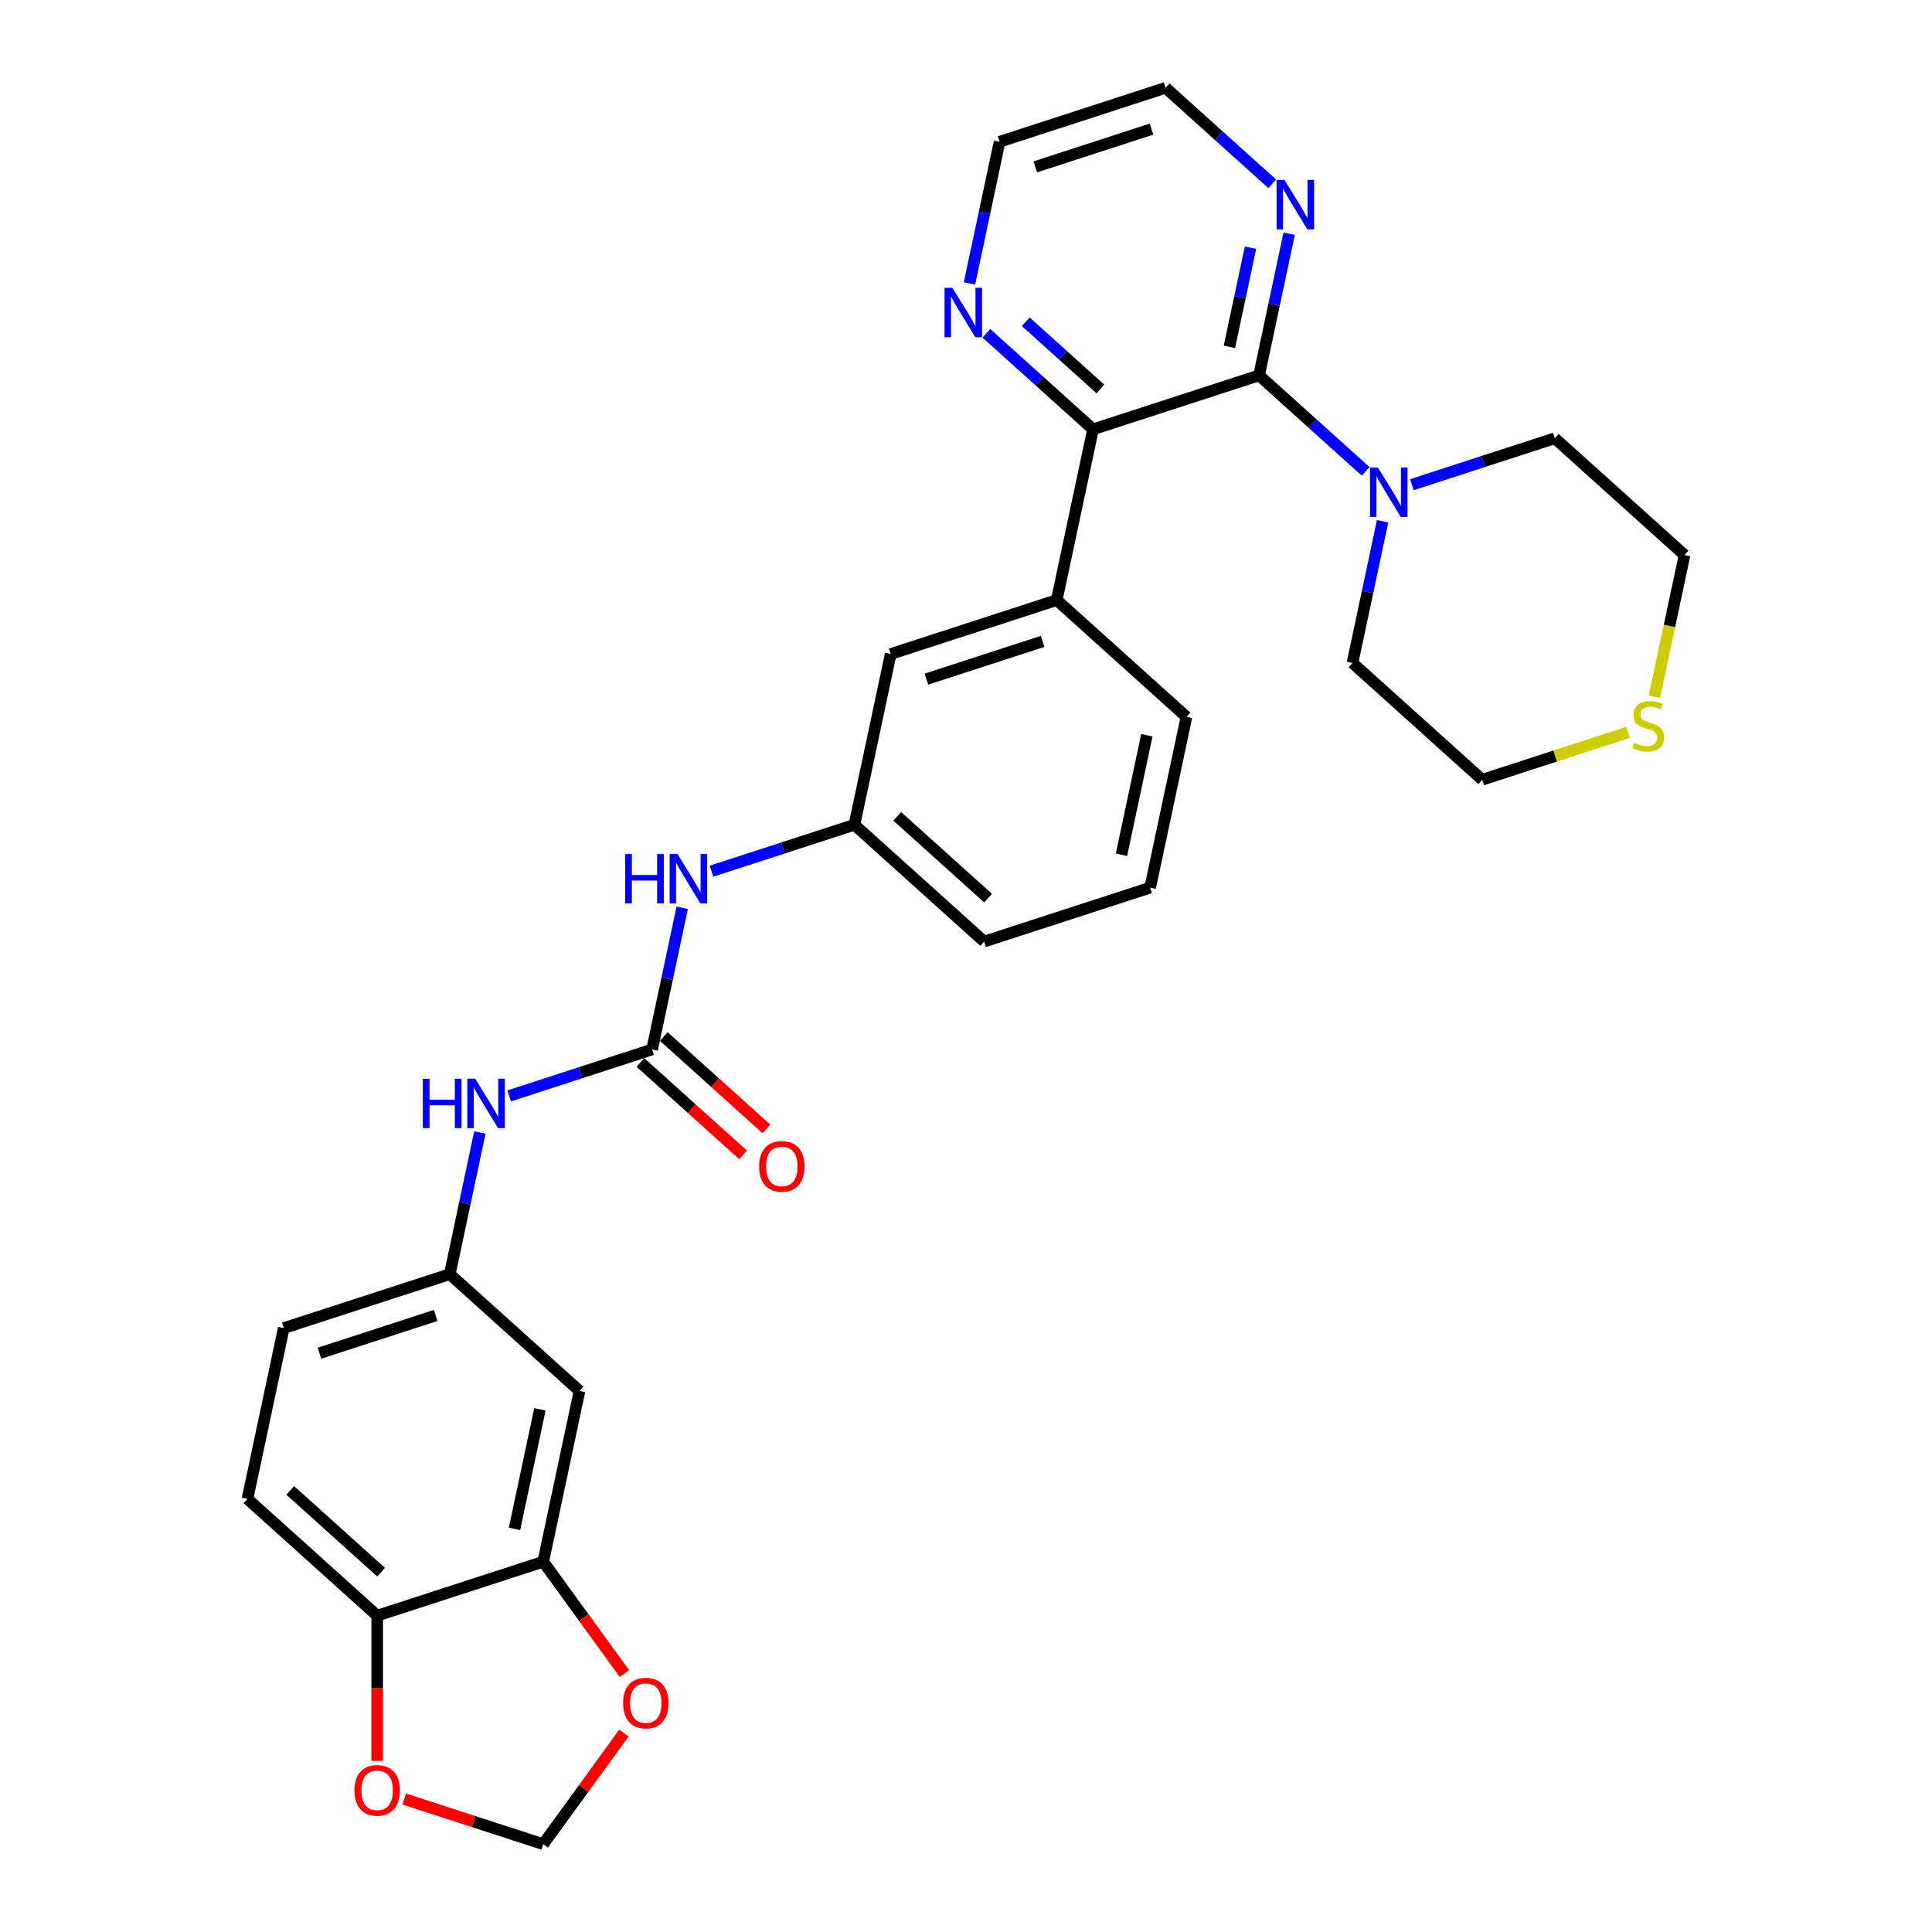 <?xml version='1.0' encoding='iso-8859-1'?>
<svg version='1.1' baseProfile='full'
              xmlns='http://www.w3.org/2000/svg'
                      xmlns:rdkit='http://www.rdkit.org/xml'
                      xmlns:xlink='http://www.w3.org/1999/xlink'
                  xml:space='preserve'
width='1000px' height='1000px' viewBox='0 0 1000 1000'>
<!-- END OF HEADER -->
<rect style='opacity:1.0;fill:#FFFFFF;stroke:none' width='1000' height='1000' x='0' y='0'> </rect>
<path class='bond-0' d='M 651.684,194.295 L 565.751,222.217' style='fill:none;fill-rule:evenodd;stroke:#000000;stroke-width:6px;stroke-linecap:butt;stroke-linejoin:miter;stroke-opacity:1' />
<path class='bond-2' d='M 651.684,194.295 L 679.276,219.14' style='fill:none;fill-rule:evenodd;stroke:#000000;stroke-width:6px;stroke-linecap:butt;stroke-linejoin:miter;stroke-opacity:1' />
<path class='bond-2' d='M 679.276,219.14 L 706.869,243.984' style='fill:none;fill-rule:evenodd;stroke:#0000FF;stroke-width:6px;stroke-linecap:butt;stroke-linejoin:miter;stroke-opacity:1' />
<path class='bond-8' d='M 651.684,194.295 L 659.478,157.632' style='fill:none;fill-rule:evenodd;stroke:#000000;stroke-width:6px;stroke-linecap:butt;stroke-linejoin:miter;stroke-opacity:1' />
<path class='bond-8' d='M 659.478,157.632 L 667.271,120.968' style='fill:none;fill-rule:evenodd;stroke:#0000FF;stroke-width:6px;stroke-linecap:butt;stroke-linejoin:miter;stroke-opacity:1' />
<path class='bond-8' d='M 636.346,179.539 L 641.801,153.874' style='fill:none;fill-rule:evenodd;stroke:#000000;stroke-width:6px;stroke-linecap:butt;stroke-linejoin:miter;stroke-opacity:1' />
<path class='bond-8' d='M 641.801,153.874 L 647.257,128.21' style='fill:none;fill-rule:evenodd;stroke:#0000FF;stroke-width:6px;stroke-linecap:butt;stroke-linejoin:miter;stroke-opacity:1' />
<path class='bond-3' d='M 565.751,222.217 L 546.965,310.598' style='fill:none;fill-rule:evenodd;stroke:#000000;stroke-width:6px;stroke-linecap:butt;stroke-linejoin:miter;stroke-opacity:1' />
<path class='bond-9' d='M 565.751,222.217 L 538.159,197.373' style='fill:none;fill-rule:evenodd;stroke:#000000;stroke-width:6px;stroke-linecap:butt;stroke-linejoin:miter;stroke-opacity:1' />
<path class='bond-9' d='M 538.159,197.373 L 510.567,172.529' style='fill:none;fill-rule:evenodd;stroke:#0000FF;stroke-width:6px;stroke-linecap:butt;stroke-linejoin:miter;stroke-opacity:1' />
<path class='bond-9' d='M 569.565,201.334 L 550.251,183.943' style='fill:none;fill-rule:evenodd;stroke:#000000;stroke-width:6px;stroke-linecap:butt;stroke-linejoin:miter;stroke-opacity:1' />
<path class='bond-9' d='M 550.251,183.943 L 530.936,166.553' style='fill:none;fill-rule:evenodd;stroke:#0000FF;stroke-width:6px;stroke-linecap:butt;stroke-linejoin:miter;stroke-opacity:1' />
<path class='bond-1' d='M 337.526,543.203 L 345.319,506.539' style='fill:none;fill-rule:evenodd;stroke:#000000;stroke-width:6px;stroke-linecap:butt;stroke-linejoin:miter;stroke-opacity:1' />
<path class='bond-1' d='M 345.319,506.539 L 353.113,469.875' style='fill:none;fill-rule:evenodd;stroke:#0000FF;stroke-width:6px;stroke-linecap:butt;stroke-linejoin:miter;stroke-opacity:1' />
<path class='bond-5' d='M 337.526,543.203 L 300.541,555.221' style='fill:none;fill-rule:evenodd;stroke:#000000;stroke-width:6px;stroke-linecap:butt;stroke-linejoin:miter;stroke-opacity:1' />
<path class='bond-5' d='M 300.541,555.221 L 263.556,567.238' style='fill:none;fill-rule:evenodd;stroke:#0000FF;stroke-width:6px;stroke-linecap:butt;stroke-linejoin:miter;stroke-opacity:1' />
<path class='bond-16' d='M 331.48,549.918 L 358.051,573.843' style='fill:none;fill-rule:evenodd;stroke:#000000;stroke-width:6px;stroke-linecap:butt;stroke-linejoin:miter;stroke-opacity:1' />
<path class='bond-16' d='M 358.051,573.843 L 384.623,597.768' style='fill:none;fill-rule:evenodd;stroke:#FF0000;stroke-width:6px;stroke-linecap:butt;stroke-linejoin:miter;stroke-opacity:1' />
<path class='bond-16' d='M 343.572,536.489 L 370.143,560.413' style='fill:none;fill-rule:evenodd;stroke:#000000;stroke-width:6px;stroke-linecap:butt;stroke-linejoin:miter;stroke-opacity:1' />
<path class='bond-16' d='M 370.143,560.413 L 396.714,584.338' style='fill:none;fill-rule:evenodd;stroke:#FF0000;stroke-width:6px;stroke-linecap:butt;stroke-linejoin:miter;stroke-opacity:1' />
<path class='bond-21' d='M 730.795,250.868 L 767.78,238.851' style='fill:none;fill-rule:evenodd;stroke:#0000FF;stroke-width:6px;stroke-linecap:butt;stroke-linejoin:miter;stroke-opacity:1' />
<path class='bond-21' d='M 767.78,238.851 L 804.765,226.834' style='fill:none;fill-rule:evenodd;stroke:#000000;stroke-width:6px;stroke-linecap:butt;stroke-linejoin:miter;stroke-opacity:1' />
<path class='bond-22' d='M 715.632,269.808 L 707.839,306.472' style='fill:none;fill-rule:evenodd;stroke:#0000FF;stroke-width:6px;stroke-linecap:butt;stroke-linejoin:miter;stroke-opacity:1' />
<path class='bond-22' d='M 707.839,306.472 L 700.046,343.136' style='fill:none;fill-rule:evenodd;stroke:#000000;stroke-width:6px;stroke-linecap:butt;stroke-linejoin:miter;stroke-opacity:1' />
<path class='bond-14' d='M 546.965,310.598 L 461.032,338.52' style='fill:none;fill-rule:evenodd;stroke:#000000;stroke-width:6px;stroke-linecap:butt;stroke-linejoin:miter;stroke-opacity:1' />
<path class='bond-14' d='M 539.659,331.973 L 479.506,351.518' style='fill:none;fill-rule:evenodd;stroke:#000000;stroke-width:6px;stroke-linecap:butt;stroke-linejoin:miter;stroke-opacity:1' />
<path class='bond-23' d='M 546.965,310.598 L 614.112,371.058' style='fill:none;fill-rule:evenodd;stroke:#000000;stroke-width:6px;stroke-linecap:butt;stroke-linejoin:miter;stroke-opacity:1' />
<path class='bond-4' d='M 281.168,808.347 L 299.954,719.966' style='fill:none;fill-rule:evenodd;stroke:#000000;stroke-width:6px;stroke-linecap:butt;stroke-linejoin:miter;stroke-opacity:1' />
<path class='bond-4' d='M 266.31,791.333 L 279.46,729.466' style='fill:none;fill-rule:evenodd;stroke:#000000;stroke-width:6px;stroke-linecap:butt;stroke-linejoin:miter;stroke-opacity:1' />
<path class='bond-11' d='M 281.168,808.347 L 302.202,837.298' style='fill:none;fill-rule:evenodd;stroke:#000000;stroke-width:6px;stroke-linecap:butt;stroke-linejoin:miter;stroke-opacity:1' />
<path class='bond-11' d='M 302.202,837.298 L 323.236,866.248' style='fill:none;fill-rule:evenodd;stroke:#FF0000;stroke-width:6px;stroke-linecap:butt;stroke-linejoin:miter;stroke-opacity:1' />
<path class='bond-33' d='M 281.168,808.347 L 195.235,836.268' style='fill:none;fill-rule:evenodd;stroke:#000000;stroke-width:6px;stroke-linecap:butt;stroke-linejoin:miter;stroke-opacity:1' />
<path class='bond-13' d='M 248.393,586.178 L 240.6,622.842' style='fill:none;fill-rule:evenodd;stroke:#0000FF;stroke-width:6px;stroke-linecap:butt;stroke-linejoin:miter;stroke-opacity:1' />
<path class='bond-13' d='M 240.6,622.842 L 232.807,659.506' style='fill:none;fill-rule:evenodd;stroke:#000000;stroke-width:6px;stroke-linecap:butt;stroke-linejoin:miter;stroke-opacity:1' />
<path class='bond-6' d='M 368.275,450.935 L 405.261,438.918' style='fill:none;fill-rule:evenodd;stroke:#0000FF;stroke-width:6px;stroke-linecap:butt;stroke-linejoin:miter;stroke-opacity:1' />
<path class='bond-6' d='M 405.261,438.918 L 442.246,426.901' style='fill:none;fill-rule:evenodd;stroke:#000000;stroke-width:6px;stroke-linecap:butt;stroke-linejoin:miter;stroke-opacity:1' />
<path class='bond-7' d='M 299.954,719.966 L 232.807,659.506' style='fill:none;fill-rule:evenodd;stroke:#000000;stroke-width:6px;stroke-linecap:butt;stroke-linejoin:miter;stroke-opacity:1' />
<path class='bond-27' d='M 658.507,95.143 L 630.915,70.299' style='fill:none;fill-rule:evenodd;stroke:#0000FF;stroke-width:6px;stroke-linecap:butt;stroke-linejoin:miter;stroke-opacity:1' />
<path class='bond-27' d='M 630.915,70.299 L 603.323,45.455' style='fill:none;fill-rule:evenodd;stroke:#000000;stroke-width:6px;stroke-linecap:butt;stroke-linejoin:miter;stroke-opacity:1' />
<path class='bond-30' d='M 501.803,146.704 L 509.596,110.04' style='fill:none;fill-rule:evenodd;stroke:#0000FF;stroke-width:6px;stroke-linecap:butt;stroke-linejoin:miter;stroke-opacity:1' />
<path class='bond-30' d='M 509.596,110.04 L 517.39,73.376' style='fill:none;fill-rule:evenodd;stroke:#000000;stroke-width:6px;stroke-linecap:butt;stroke-linejoin:miter;stroke-opacity:1' />
<path class='bond-10' d='M 195.235,836.268 L 128.088,775.809' style='fill:none;fill-rule:evenodd;stroke:#000000;stroke-width:6px;stroke-linecap:butt;stroke-linejoin:miter;stroke-opacity:1' />
<path class='bond-10' d='M 197.255,813.77 L 150.252,771.448' style='fill:none;fill-rule:evenodd;stroke:#000000;stroke-width:6px;stroke-linecap:butt;stroke-linejoin:miter;stroke-opacity:1' />
<path class='bond-12' d='M 195.235,836.268 L 195.235,873.847' style='fill:none;fill-rule:evenodd;stroke:#000000;stroke-width:6px;stroke-linecap:butt;stroke-linejoin:miter;stroke-opacity:1' />
<path class='bond-12' d='M 195.235,873.847 L 195.235,911.426' style='fill:none;fill-rule:evenodd;stroke:#FF0000;stroke-width:6px;stroke-linecap:butt;stroke-linejoin:miter;stroke-opacity:1' />
<path class='bond-15' d='M 322.947,897.042 L 302.058,925.794' style='fill:none;fill-rule:evenodd;stroke:#FF0000;stroke-width:6px;stroke-linecap:butt;stroke-linejoin:miter;stroke-opacity:1' />
<path class='bond-15' d='M 302.058,925.794 L 281.168,954.545' style='fill:none;fill-rule:evenodd;stroke:#000000;stroke-width:6px;stroke-linecap:butt;stroke-linejoin:miter;stroke-opacity:1' />
<path class='bond-34' d='M 209.24,931.175 L 245.204,942.86' style='fill:none;fill-rule:evenodd;stroke:#FF0000;stroke-width:6px;stroke-linecap:butt;stroke-linejoin:miter;stroke-opacity:1' />
<path class='bond-34' d='M 245.204,942.86 L 281.168,954.545' style='fill:none;fill-rule:evenodd;stroke:#000000;stroke-width:6px;stroke-linecap:butt;stroke-linejoin:miter;stroke-opacity:1' />
<path class='bond-20' d='M 232.807,659.506 L 146.874,687.427' style='fill:none;fill-rule:evenodd;stroke:#000000;stroke-width:6px;stroke-linecap:butt;stroke-linejoin:miter;stroke-opacity:1' />
<path class='bond-20' d='M 225.501,680.881 L 165.348,700.426' style='fill:none;fill-rule:evenodd;stroke:#000000;stroke-width:6px;stroke-linecap:butt;stroke-linejoin:miter;stroke-opacity:1' />
<path class='bond-18' d='M 461.032,338.52 L 442.246,426.901' style='fill:none;fill-rule:evenodd;stroke:#000000;stroke-width:6px;stroke-linecap:butt;stroke-linejoin:miter;stroke-opacity:1' />
<path class='bond-17' d='M 842.663,379.074 L 804.928,391.335' style='fill:none;fill-rule:evenodd;stroke:#CCCC00;stroke-width:6px;stroke-linecap:butt;stroke-linejoin:miter;stroke-opacity:1' />
<path class='bond-17' d='M 804.928,391.335 L 767.193,403.596' style='fill:none;fill-rule:evenodd;stroke:#000000;stroke-width:6px;stroke-linecap:butt;stroke-linejoin:miter;stroke-opacity:1' />
<path class='bond-31' d='M 856.318,360.658 L 864.115,323.976' style='fill:none;fill-rule:evenodd;stroke:#CCCC00;stroke-width:6px;stroke-linecap:butt;stroke-linejoin:miter;stroke-opacity:1' />
<path class='bond-31' d='M 864.115,323.976 L 871.912,287.294' style='fill:none;fill-rule:evenodd;stroke:#000000;stroke-width:6px;stroke-linecap:butt;stroke-linejoin:miter;stroke-opacity:1' />
<path class='bond-32' d='M 442.246,426.901 L 509.393,487.36' style='fill:none;fill-rule:evenodd;stroke:#000000;stroke-width:6px;stroke-linecap:butt;stroke-linejoin:miter;stroke-opacity:1' />
<path class='bond-32' d='M 464.41,422.54 L 511.413,464.862' style='fill:none;fill-rule:evenodd;stroke:#000000;stroke-width:6px;stroke-linecap:butt;stroke-linejoin:miter;stroke-opacity:1' />
<path class='bond-19' d='M 128.088,775.809 L 146.874,687.427' style='fill:none;fill-rule:evenodd;stroke:#000000;stroke-width:6px;stroke-linecap:butt;stroke-linejoin:miter;stroke-opacity:1' />
<path class='bond-26' d='M 804.765,226.834 L 871.912,287.294' style='fill:none;fill-rule:evenodd;stroke:#000000;stroke-width:6px;stroke-linecap:butt;stroke-linejoin:miter;stroke-opacity:1' />
<path class='bond-25' d='M 700.046,343.136 L 767.193,403.596' style='fill:none;fill-rule:evenodd;stroke:#000000;stroke-width:6px;stroke-linecap:butt;stroke-linejoin:miter;stroke-opacity:1' />
<path class='bond-24' d='M 614.112,371.058 L 595.326,459.439' style='fill:none;fill-rule:evenodd;stroke:#000000;stroke-width:6px;stroke-linecap:butt;stroke-linejoin:miter;stroke-opacity:1' />
<path class='bond-24' d='M 593.618,380.558 L 580.468,442.425' style='fill:none;fill-rule:evenodd;stroke:#000000;stroke-width:6px;stroke-linecap:butt;stroke-linejoin:miter;stroke-opacity:1' />
<path class='bond-29' d='M 595.326,459.439 L 509.393,487.36' style='fill:none;fill-rule:evenodd;stroke:#000000;stroke-width:6px;stroke-linecap:butt;stroke-linejoin:miter;stroke-opacity:1' />
<path class='bond-28' d='M 603.323,45.455 L 517.39,73.376' style='fill:none;fill-rule:evenodd;stroke:#000000;stroke-width:6px;stroke-linecap:butt;stroke-linejoin:miter;stroke-opacity:1' />
<path class='bond-28' d='M 596.017,66.829 L 535.864,86.374' style='fill:none;fill-rule:evenodd;stroke:#000000;stroke-width:6px;stroke-linecap:butt;stroke-linejoin:miter;stroke-opacity:1' />
<path  class='atom-3' d='M 713.175 241.961
L 721.56 255.514
Q 722.392 256.851, 723.729 259.273
Q 725.066 261.695, 725.139 261.839
L 725.139 241.961
L 728.536 241.961
L 728.536 267.55
L 725.03 267.55
L 716.031 252.731
Q 714.983 250.996, 713.862 249.009
Q 712.778 247.021, 712.453 246.406
L 712.453 267.55
L 709.128 267.55
L 709.128 241.961
L 713.175 241.961
' fill='#0000FF'/>
<path  class='atom-6' d='M 218.866 558.33
L 222.336 558.33
L 222.336 569.209
L 235.419 569.209
L 235.419 558.33
L 238.889 558.33
L 238.889 583.919
L 235.419 583.919
L 235.419 572.101
L 222.336 572.101
L 222.336 583.919
L 218.866 583.919
L 218.866 558.33
' fill='#0000FF'/>
<path  class='atom-6' d='M 245.937 558.33
L 254.322 571.884
Q 255.153 573.221, 256.49 575.643
Q 257.827 578.064, 257.9 578.209
L 257.9 558.33
L 261.297 558.33
L 261.297 583.919
L 257.791 583.919
L 248.792 569.101
Q 247.744 567.366, 246.623 565.378
Q 245.539 563.39, 245.214 562.776
L 245.214 583.919
L 241.889 583.919
L 241.889 558.33
L 245.937 558.33
' fill='#0000FF'/>
<path  class='atom-7' d='M 323.585 442.028
L 327.055 442.028
L 327.055 452.907
L 340.139 452.907
L 340.139 442.028
L 343.608 442.028
L 343.608 467.617
L 340.139 467.617
L 340.139 455.798
L 327.055 455.798
L 327.055 467.617
L 323.585 467.617
L 323.585 442.028
' fill='#0000FF'/>
<path  class='atom-7' d='M 350.656 442.028
L 359.041 455.581
Q 359.872 456.918, 361.21 459.34
Q 362.547 461.761, 362.619 461.906
L 362.619 442.028
L 366.016 442.028
L 366.016 467.617
L 362.511 467.617
L 353.511 452.798
Q 352.463 451.063, 351.343 449.076
Q 350.258 447.088, 349.933 446.473
L 349.933 467.617
L 346.608 467.617
L 346.608 442.028
L 350.656 442.028
' fill='#0000FF'/>
<path  class='atom-9' d='M 664.814 93.12
L 673.199 106.673
Q 674.03 108.011, 675.368 110.432
Q 676.705 112.854, 676.777 112.998
L 676.777 93.12
L 680.175 93.12
L 680.175 118.709
L 676.669 118.709
L 667.669 103.89
Q 666.621 102.155, 665.501 100.168
Q 664.417 98.18, 664.091 97.565
L 664.091 118.709
L 660.766 118.709
L 660.766 93.12
L 664.814 93.12
' fill='#0000FF'/>
<path  class='atom-10' d='M 492.947 148.963
L 501.332 162.516
Q 502.164 163.853, 503.501 166.275
Q 504.838 168.696, 504.91 168.841
L 504.91 148.963
L 508.308 148.963
L 508.308 174.552
L 504.802 174.552
L 495.803 159.733
Q 494.755 157.998, 493.634 156.011
Q 492.55 154.023, 492.225 153.408
L 492.225 174.552
L 488.899 174.552
L 488.899 148.963
L 492.947 148.963
' fill='#0000FF'/>
<path  class='atom-12' d='M 322.532 881.518
Q 322.532 875.374, 325.568 871.941
Q 328.604 868.507, 334.278 868.507
Q 339.952 868.507, 342.988 871.941
Q 346.024 875.374, 346.024 881.518
Q 346.024 887.735, 342.952 891.277
Q 339.88 894.783, 334.278 894.783
Q 328.64 894.783, 325.568 891.277
Q 322.532 887.771, 322.532 881.518
M 334.278 891.891
Q 338.181 891.891, 340.278 889.289
Q 342.41 886.651, 342.41 881.518
Q 342.41 876.495, 340.278 873.965
Q 338.181 871.399, 334.278 871.399
Q 330.375 871.399, 328.242 873.929
Q 326.146 876.459, 326.146 881.518
Q 326.146 886.687, 328.242 889.289
Q 330.375 891.891, 334.278 891.891
' fill='#FF0000'/>
<path  class='atom-13' d='M 183.489 926.696
Q 183.489 920.552, 186.525 917.119
Q 189.561 913.685, 195.235 913.685
Q 200.909 913.685, 203.945 917.119
Q 206.981 920.552, 206.981 926.696
Q 206.981 932.913, 203.909 936.455
Q 200.837 939.961, 195.235 939.961
Q 189.597 939.961, 186.525 936.455
Q 183.489 932.949, 183.489 926.696
M 195.235 937.069
Q 199.138 937.069, 201.235 934.467
Q 203.367 931.829, 203.367 926.696
Q 203.367 921.673, 201.235 919.143
Q 199.138 916.576, 195.235 916.576
Q 191.332 916.576, 189.199 919.106
Q 187.103 921.636, 187.103 926.696
Q 187.103 931.865, 189.199 934.467
Q 191.332 937.069, 195.235 937.069
' fill='#FF0000'/>
<path  class='atom-17' d='M 392.927 603.735
Q 392.927 597.591, 395.963 594.158
Q 398.999 590.724, 404.674 590.724
Q 410.348 590.724, 413.384 594.158
Q 416.42 597.591, 416.42 603.735
Q 416.42 609.952, 413.348 613.494
Q 410.276 617, 404.674 617
Q 399.035 617, 395.963 613.494
Q 392.927 609.988, 392.927 603.735
M 404.674 614.108
Q 408.577 614.108, 410.673 611.506
Q 412.806 608.868, 412.806 603.735
Q 412.806 598.712, 410.673 596.182
Q 408.577 593.616, 404.674 593.616
Q 400.77 593.616, 398.638 596.146
Q 396.542 598.675, 396.542 603.735
Q 396.542 608.904, 398.638 611.506
Q 400.77 614.108, 404.674 614.108
' fill='#FF0000'/>
<path  class='atom-18' d='M 845.898 384.457
Q 846.187 384.566, 847.38 385.072
Q 848.572 385.578, 849.874 385.903
Q 851.211 386.192, 852.512 386.192
Q 854.934 386.192, 856.343 385.036
Q 857.753 383.843, 857.753 381.783
Q 857.753 380.373, 857.03 379.506
Q 856.343 378.638, 855.259 378.169
Q 854.175 377.699, 852.367 377.157
Q 850.09 376.47, 848.717 375.819
Q 847.38 375.169, 846.404 373.795
Q 845.464 372.422, 845.464 370.109
Q 845.464 366.892, 847.633 364.904
Q 849.837 362.916, 854.175 362.916
Q 857.138 362.916, 860.499 364.326
L 859.668 367.109
Q 856.596 365.844, 854.283 365.844
Q 851.789 365.844, 850.416 366.892
Q 849.042 367.904, 849.078 369.675
Q 849.078 371.049, 849.765 371.88
Q 850.488 372.711, 851.5 373.181
Q 852.548 373.651, 854.283 374.193
Q 856.596 374.916, 857.969 375.639
Q 859.343 376.361, 860.319 377.843
Q 861.331 379.289, 861.331 381.783
Q 861.331 385.325, 858.945 387.24
Q 856.596 389.12, 852.657 389.12
Q 850.38 389.12, 848.645 388.614
Q 846.946 388.144, 844.922 387.313
L 845.898 384.457
' fill='#CCCC00'/>
</svg>
